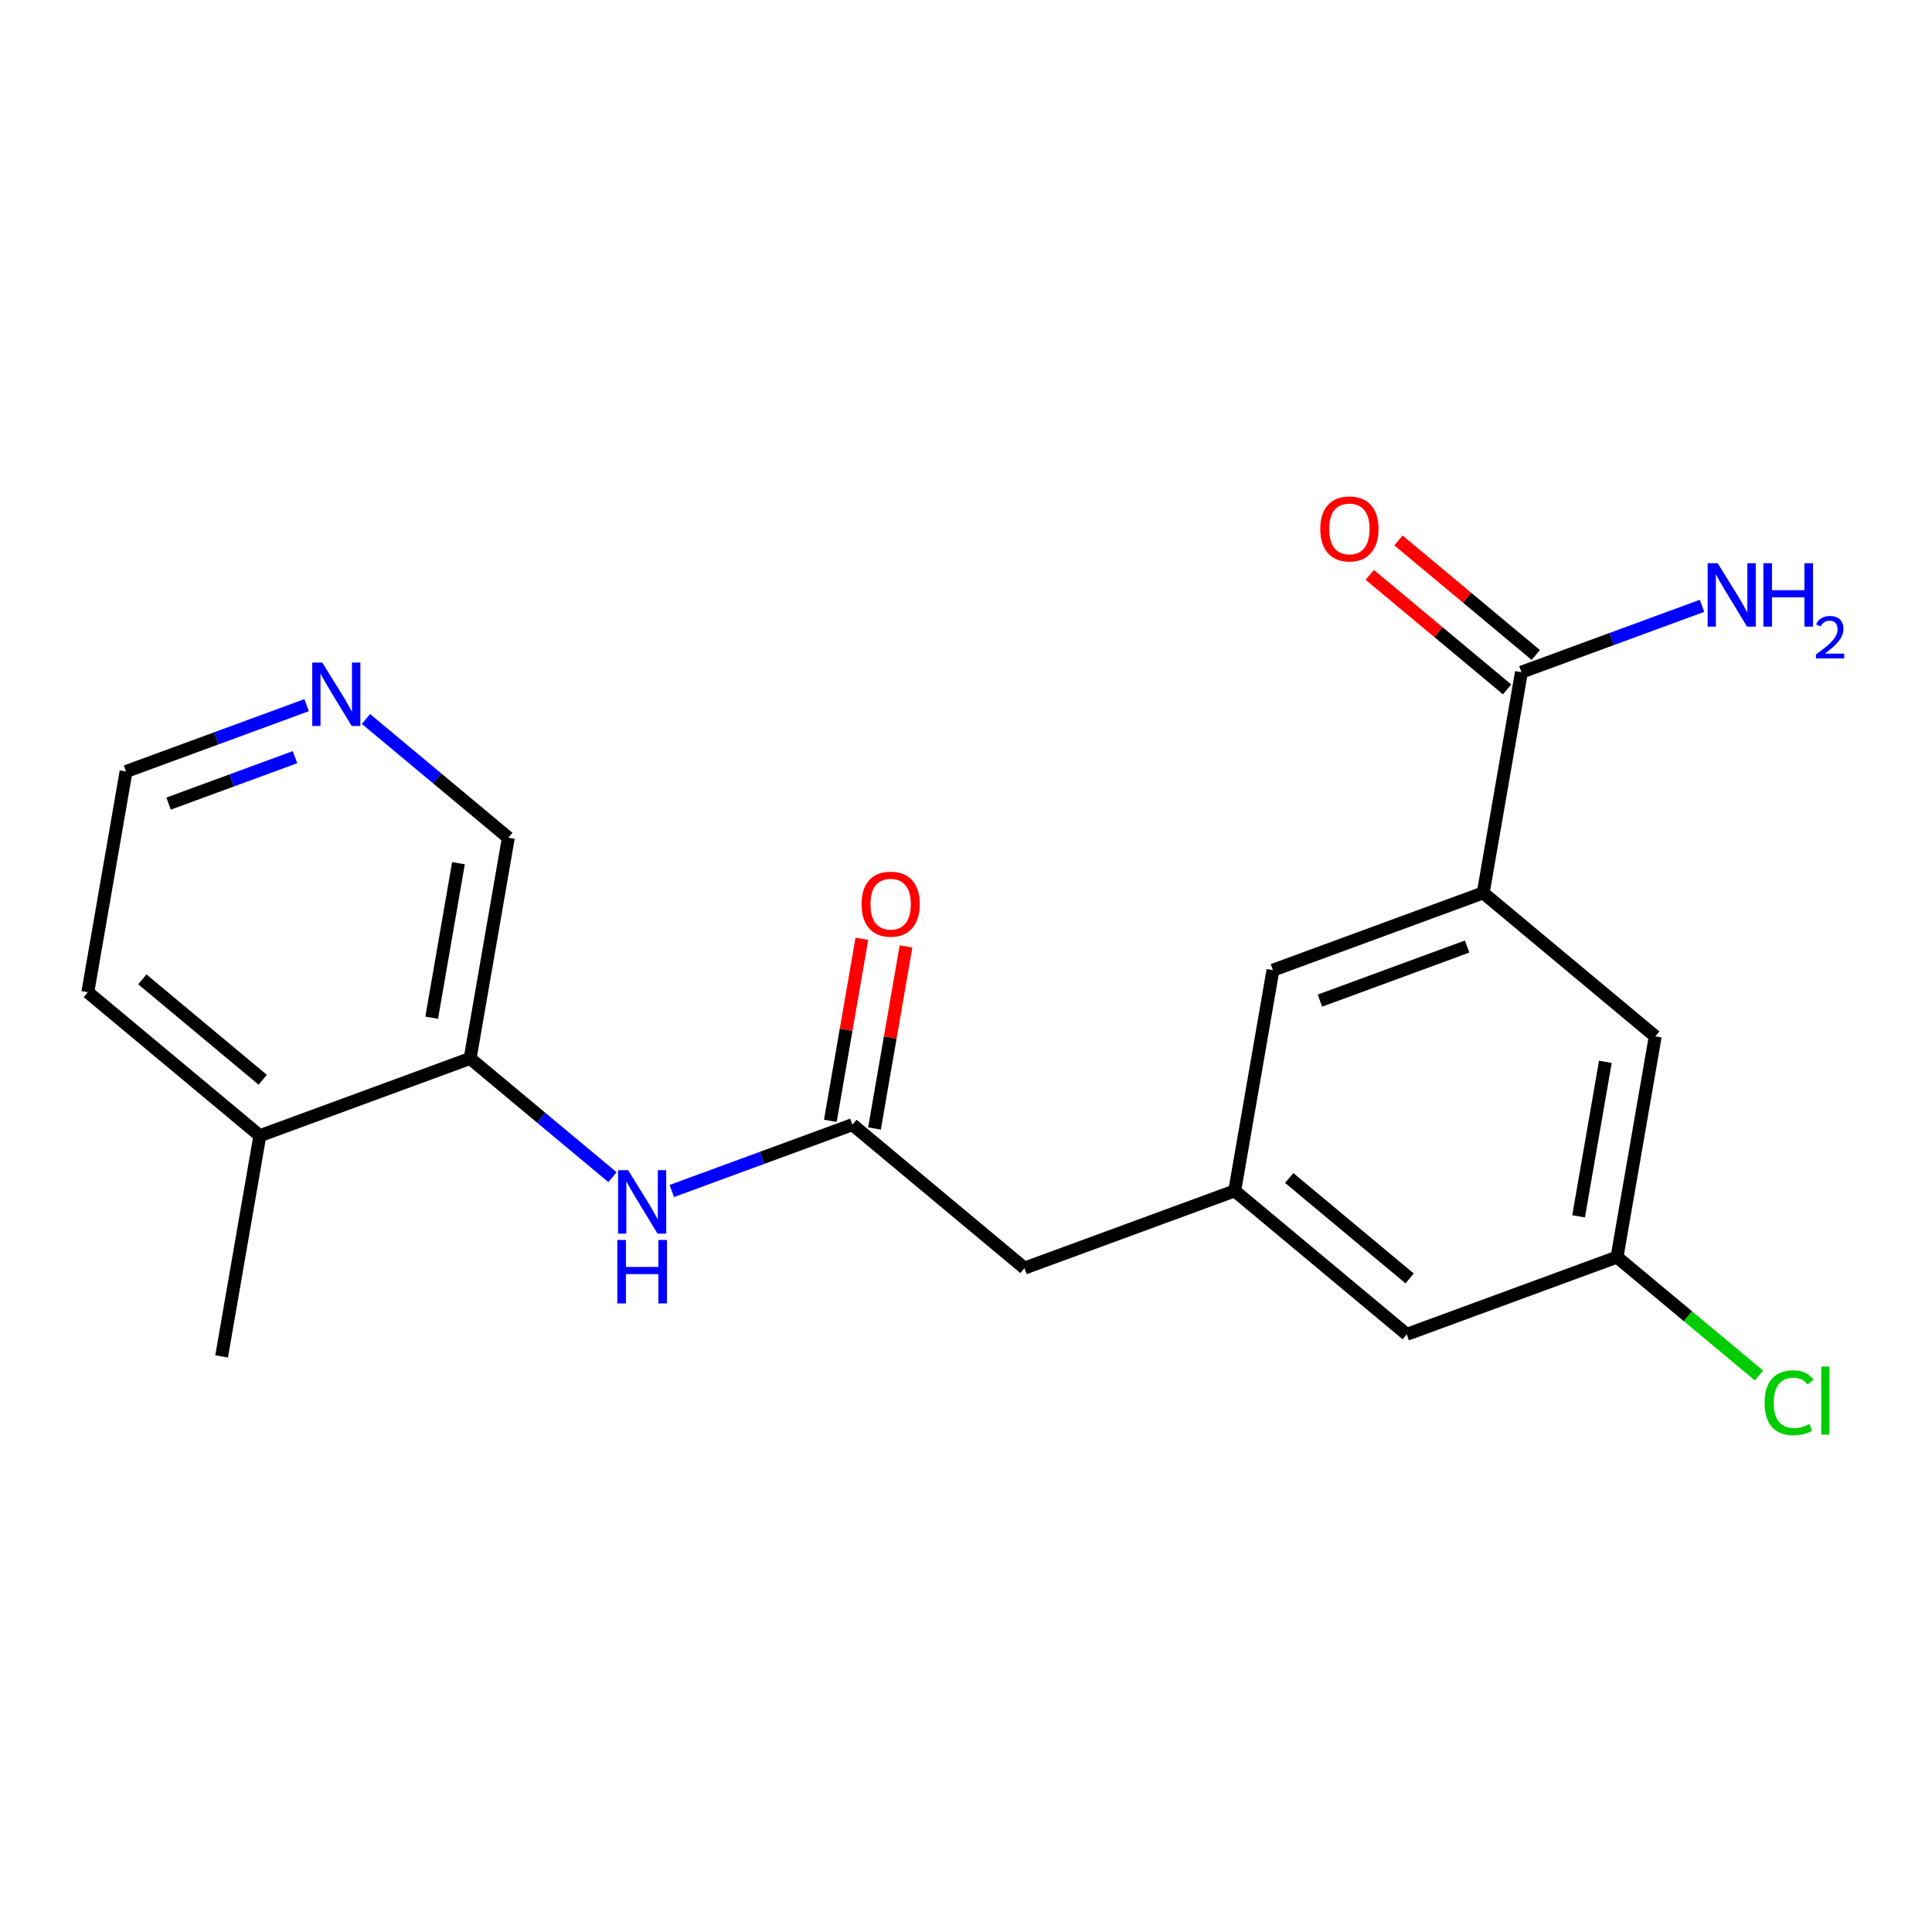 <?xml version='1.0' encoding='iso-8859-1'?>
<svg version='1.1' baseProfile='full'
              xmlns='http://www.w3.org/2000/svg'
                      xmlns:rdkit='http://www.rdkit.org/xml'
                      xmlns:xlink='http://www.w3.org/1999/xlink'
                  xml:space='preserve'
width='300px' height='300px' viewBox='0 0 300 300'>
<!-- END OF HEADER -->
<rect style='opacity:1.0;fill:#FFFFFF;stroke:none' width='300' height='300' x='0' y='0'> </rect>
<rect style='opacity:1.0;fill:#FFFFFF;stroke:none' width='300' height='300' x='0' y='0'> </rect>
<path class='bond-0 atom-0 atom-1' d='M 34.413,210.623 L 40.35,176.35' style='fill:none;fill-rule:evenodd;stroke:#000000;stroke-width:2.0px;stroke-linecap:butt;stroke-linejoin:miter;stroke-opacity:1' />
<path class='bond-1 atom-1 atom-2' d='M 40.35,176.35 L 13.636,154.072' style='fill:none;fill-rule:evenodd;stroke:#000000;stroke-width:2.0px;stroke-linecap:butt;stroke-linejoin:miter;stroke-opacity:1' />
<path class='bond-1 atom-1 atom-2' d='M 40.798,167.665 L 22.099,152.071' style='fill:none;fill-rule:evenodd;stroke:#000000;stroke-width:2.0px;stroke-linecap:butt;stroke-linejoin:miter;stroke-opacity:1' />
<path class='bond-20 atom-6 atom-1' d='M 72.999,164.354 L 40.35,176.35' style='fill:none;fill-rule:evenodd;stroke:#000000;stroke-width:2.0px;stroke-linecap:butt;stroke-linejoin:miter;stroke-opacity:1' />
<path class='bond-2 atom-2 atom-3' d='M 13.636,154.072 L 19.573,119.799' style='fill:none;fill-rule:evenodd;stroke:#000000;stroke-width:2.0px;stroke-linecap:butt;stroke-linejoin:miter;stroke-opacity:1' />
<path class='bond-3 atom-3 atom-4' d='M 19.573,119.799 L 33.595,114.647' style='fill:none;fill-rule:evenodd;stroke:#000000;stroke-width:2.0px;stroke-linecap:butt;stroke-linejoin:miter;stroke-opacity:1' />
<path class='bond-3 atom-3 atom-4' d='M 33.595,114.647 L 47.617,109.495' style='fill:none;fill-rule:evenodd;stroke:#0000FF;stroke-width:2.0px;stroke-linecap:butt;stroke-linejoin:miter;stroke-opacity:1' />
<path class='bond-3 atom-3 atom-4' d='M 26.178,124.783 L 35.994,121.177' style='fill:none;fill-rule:evenodd;stroke:#000000;stroke-width:2.0px;stroke-linecap:butt;stroke-linejoin:miter;stroke-opacity:1' />
<path class='bond-3 atom-3 atom-4' d='M 35.994,121.177 L 45.809,117.571' style='fill:none;fill-rule:evenodd;stroke:#0000FF;stroke-width:2.0px;stroke-linecap:butt;stroke-linejoin:miter;stroke-opacity:1' />
<path class='bond-4 atom-4 atom-5' d='M 56.828,111.644 L 67.882,120.862' style='fill:none;fill-rule:evenodd;stroke:#0000FF;stroke-width:2.0px;stroke-linecap:butt;stroke-linejoin:miter;stroke-opacity:1' />
<path class='bond-4 atom-4 atom-5' d='M 67.882,120.862 L 78.936,130.081' style='fill:none;fill-rule:evenodd;stroke:#000000;stroke-width:2.0px;stroke-linecap:butt;stroke-linejoin:miter;stroke-opacity:1' />
<path class='bond-5 atom-5 atom-6' d='M 78.936,130.081 L 72.999,164.354' style='fill:none;fill-rule:evenodd;stroke:#000000;stroke-width:2.0px;stroke-linecap:butt;stroke-linejoin:miter;stroke-opacity:1' />
<path class='bond-5 atom-5 atom-6' d='M 71.191,134.034 L 67.035,158.026' style='fill:none;fill-rule:evenodd;stroke:#000000;stroke-width:2.0px;stroke-linecap:butt;stroke-linejoin:miter;stroke-opacity:1' />
<path class='bond-6 atom-6 atom-7' d='M 72.999,164.354 L 84.053,173.572' style='fill:none;fill-rule:evenodd;stroke:#000000;stroke-width:2.0px;stroke-linecap:butt;stroke-linejoin:miter;stroke-opacity:1' />
<path class='bond-6 atom-6 atom-7' d='M 84.053,173.572 L 95.108,182.791' style='fill:none;fill-rule:evenodd;stroke:#0000FF;stroke-width:2.0px;stroke-linecap:butt;stroke-linejoin:miter;stroke-opacity:1' />
<path class='bond-7 atom-7 atom-8' d='M 104.318,184.94 L 118.34,179.788' style='fill:none;fill-rule:evenodd;stroke:#0000FF;stroke-width:2.0px;stroke-linecap:butt;stroke-linejoin:miter;stroke-opacity:1' />
<path class='bond-7 atom-7 atom-8' d='M 118.34,179.788 L 132.363,174.636' style='fill:none;fill-rule:evenodd;stroke:#000000;stroke-width:2.0px;stroke-linecap:butt;stroke-linejoin:miter;stroke-opacity:1' />
<path class='bond-8 atom-8 atom-9' d='M 135.79,175.23 L 138.238,161.095' style='fill:none;fill-rule:evenodd;stroke:#000000;stroke-width:2.0px;stroke-linecap:butt;stroke-linejoin:miter;stroke-opacity:1' />
<path class='bond-8 atom-8 atom-9' d='M 138.238,161.095 L 140.686,146.96' style='fill:none;fill-rule:evenodd;stroke:#FF0000;stroke-width:2.0px;stroke-linecap:butt;stroke-linejoin:miter;stroke-opacity:1' />
<path class='bond-8 atom-8 atom-9' d='M 128.935,174.042 L 131.384,159.908' style='fill:none;fill-rule:evenodd;stroke:#000000;stroke-width:2.0px;stroke-linecap:butt;stroke-linejoin:miter;stroke-opacity:1' />
<path class='bond-8 atom-8 atom-9' d='M 131.384,159.908 L 133.832,145.773' style='fill:none;fill-rule:evenodd;stroke:#FF0000;stroke-width:2.0px;stroke-linecap:butt;stroke-linejoin:miter;stroke-opacity:1' />
<path class='bond-9 atom-8 atom-10' d='M 132.363,174.636 L 159.076,196.914' style='fill:none;fill-rule:evenodd;stroke:#000000;stroke-width:2.0px;stroke-linecap:butt;stroke-linejoin:miter;stroke-opacity:1' />
<path class='bond-10 atom-10 atom-11' d='M 159.076,196.914 L 191.726,184.918' style='fill:none;fill-rule:evenodd;stroke:#000000;stroke-width:2.0px;stroke-linecap:butt;stroke-linejoin:miter;stroke-opacity:1' />
<path class='bond-11 atom-11 atom-12' d='M 191.726,184.918 L 218.439,207.196' style='fill:none;fill-rule:evenodd;stroke:#000000;stroke-width:2.0px;stroke-linecap:butt;stroke-linejoin:miter;stroke-opacity:1' />
<path class='bond-11 atom-11 atom-12' d='M 200.188,182.917 L 218.888,198.511' style='fill:none;fill-rule:evenodd;stroke:#000000;stroke-width:2.0px;stroke-linecap:butt;stroke-linejoin:miter;stroke-opacity:1' />
<path class='bond-21 atom-20 atom-11' d='M 197.662,150.645 L 191.726,184.918' style='fill:none;fill-rule:evenodd;stroke:#000000;stroke-width:2.0px;stroke-linecap:butt;stroke-linejoin:miter;stroke-opacity:1' />
<path class='bond-12 atom-12 atom-13' d='M 218.439,207.196 L 251.089,195.2' style='fill:none;fill-rule:evenodd;stroke:#000000;stroke-width:2.0px;stroke-linecap:butt;stroke-linejoin:miter;stroke-opacity:1' />
<path class='bond-13 atom-13 atom-14' d='M 251.089,195.2 L 262.112,204.392' style='fill:none;fill-rule:evenodd;stroke:#000000;stroke-width:2.0px;stroke-linecap:butt;stroke-linejoin:miter;stroke-opacity:1' />
<path class='bond-13 atom-13 atom-14' d='M 262.112,204.392 L 273.134,213.585' style='fill:none;fill-rule:evenodd;stroke:#00CC00;stroke-width:2.0px;stroke-linecap:butt;stroke-linejoin:miter;stroke-opacity:1' />
<path class='bond-14 atom-13 atom-15' d='M 251.089,195.2 L 257.025,160.927' style='fill:none;fill-rule:evenodd;stroke:#000000;stroke-width:2.0px;stroke-linecap:butt;stroke-linejoin:miter;stroke-opacity:1' />
<path class='bond-14 atom-13 atom-15' d='M 245.125,188.872 L 249.28,164.88' style='fill:none;fill-rule:evenodd;stroke:#000000;stroke-width:2.0px;stroke-linecap:butt;stroke-linejoin:miter;stroke-opacity:1' />
<path class='bond-15 atom-15 atom-16' d='M 257.025,160.927 L 230.312,138.649' style='fill:none;fill-rule:evenodd;stroke:#000000;stroke-width:2.0px;stroke-linecap:butt;stroke-linejoin:miter;stroke-opacity:1' />
<path class='bond-16 atom-16 atom-17' d='M 230.312,138.649 L 236.248,104.376' style='fill:none;fill-rule:evenodd;stroke:#000000;stroke-width:2.0px;stroke-linecap:butt;stroke-linejoin:miter;stroke-opacity:1' />
<path class='bond-19 atom-16 atom-20' d='M 230.312,138.649 L 197.662,150.645' style='fill:none;fill-rule:evenodd;stroke:#000000;stroke-width:2.0px;stroke-linecap:butt;stroke-linejoin:miter;stroke-opacity:1' />
<path class='bond-19 atom-16 atom-20' d='M 227.813,146.978 L 204.959,155.375' style='fill:none;fill-rule:evenodd;stroke:#000000;stroke-width:2.0px;stroke-linecap:butt;stroke-linejoin:miter;stroke-opacity:1' />
<path class='bond-17 atom-17 atom-18' d='M 236.248,104.376 L 250.27,99.224' style='fill:none;fill-rule:evenodd;stroke:#000000;stroke-width:2.0px;stroke-linecap:butt;stroke-linejoin:miter;stroke-opacity:1' />
<path class='bond-17 atom-17 atom-18' d='M 250.27,99.224 L 264.292,94.072' style='fill:none;fill-rule:evenodd;stroke:#0000FF;stroke-width:2.0px;stroke-linecap:butt;stroke-linejoin:miter;stroke-opacity:1' />
<path class='bond-18 atom-17 atom-19' d='M 238.476,101.704 L 227.815,92.814' style='fill:none;fill-rule:evenodd;stroke:#000000;stroke-width:2.0px;stroke-linecap:butt;stroke-linejoin:miter;stroke-opacity:1' />
<path class='bond-18 atom-17 atom-19' d='M 227.815,92.814 L 217.154,83.923' style='fill:none;fill-rule:evenodd;stroke:#FF0000;stroke-width:2.0px;stroke-linecap:butt;stroke-linejoin:miter;stroke-opacity:1' />
<path class='bond-18 atom-17 atom-19' d='M 234.02,107.047 L 223.359,98.156' style='fill:none;fill-rule:evenodd;stroke:#000000;stroke-width:2.0px;stroke-linecap:butt;stroke-linejoin:miter;stroke-opacity:1' />
<path class='bond-18 atom-17 atom-19' d='M 223.359,98.156 L 212.698,89.266' style='fill:none;fill-rule:evenodd;stroke:#FF0000;stroke-width:2.0px;stroke-linecap:butt;stroke-linejoin:miter;stroke-opacity:1' />
<path  class='atom-4' d='M 50.045 102.878
L 53.273 108.095
Q 53.593 108.61, 54.108 109.542
Q 54.623 110.474, 54.65 110.53
L 54.65 102.878
L 55.958 102.878
L 55.958 112.728
L 54.609 112.728
L 51.144 107.024
Q 50.741 106.356, 50.309 105.591
Q 49.892 104.826, 49.767 104.589
L 49.767 112.728
L 48.487 112.728
L 48.487 102.878
L 50.045 102.878
' fill='#0000FF'/>
<path  class='atom-7' d='M 97.535 181.706
L 100.763 186.924
Q 101.083 187.439, 101.598 188.371
Q 102.113 189.303, 102.141 189.359
L 102.141 181.706
L 103.449 181.706
L 103.449 191.557
L 102.099 191.557
L 98.635 185.852
Q 98.231 185.185, 97.8 184.419
Q 97.382 183.654, 97.257 183.418
L 97.257 191.557
L 95.977 191.557
L 95.977 181.706
L 97.535 181.706
' fill='#0000FF'/>
<path  class='atom-7' d='M 95.859 192.542
L 97.195 192.542
L 97.195 196.73
L 102.231 196.73
L 102.231 192.542
L 103.567 192.542
L 103.567 202.393
L 102.231 202.393
L 102.231 197.843
L 97.195 197.843
L 97.195 202.393
L 95.859 202.393
L 95.859 192.542
' fill='#0000FF'/>
<path  class='atom-9' d='M 133.777 140.39
Q 133.777 138.025, 134.946 136.703
Q 136.115 135.382, 138.299 135.382
Q 140.483 135.382, 141.652 136.703
Q 142.821 138.025, 142.821 140.39
Q 142.821 142.784, 141.638 144.147
Q 140.456 145.497, 138.299 145.497
Q 136.128 145.497, 134.946 144.147
Q 133.777 142.798, 133.777 140.39
M 138.299 144.384
Q 139.802 144.384, 140.609 143.382
Q 141.429 142.366, 141.429 140.39
Q 141.429 138.457, 140.609 137.483
Q 139.802 136.495, 138.299 136.495
Q 136.796 136.495, 135.975 137.469
Q 135.168 138.443, 135.168 140.39
Q 135.168 142.38, 135.975 143.382
Q 136.796 144.384, 138.299 144.384
' fill='#FF0000'/>
<path  class='atom-14' d='M 274.004 217.819
Q 274.004 215.37, 275.145 214.09
Q 276.3 212.796, 278.484 212.796
Q 280.515 212.796, 281.601 214.229
L 280.682 214.98
Q 279.889 213.937, 278.484 213.937
Q 276.995 213.937, 276.202 214.938
Q 275.423 215.926, 275.423 217.819
Q 275.423 219.766, 276.23 220.768
Q 277.051 221.77, 278.637 221.77
Q 279.722 221.77, 280.988 221.116
L 281.378 222.159
Q 280.863 222.493, 280.084 222.688
Q 279.305 222.883, 278.442 222.883
Q 276.3 222.883, 275.145 221.575
Q 274.004 220.267, 274.004 217.819
' fill='#00CC00'/>
<path  class='atom-14' d='M 282.797 212.197
L 284.077 212.197
L 284.077 222.758
L 282.797 222.758
L 282.797 212.197
' fill='#00CC00'/>
<path  class='atom-18' d='M 266.72 87.455
L 269.948 92.672
Q 270.268 93.187, 270.783 94.119
Q 271.298 95.051, 271.326 95.107
L 271.326 87.455
L 272.634 87.455
L 272.634 97.305
L 271.284 97.305
L 267.82 91.601
Q 267.416 90.933, 266.985 90.168
Q 266.567 89.403, 266.442 89.166
L 266.442 97.305
L 265.162 97.305
L 265.162 87.455
L 266.72 87.455
' fill='#0000FF'/>
<path  class='atom-18' d='M 273.816 87.455
L 275.152 87.455
L 275.152 91.643
L 280.189 91.643
L 280.189 87.455
L 281.524 87.455
L 281.524 97.305
L 280.189 97.305
L 280.189 92.756
L 275.152 92.756
L 275.152 97.305
L 273.816 97.305
L 273.816 87.455
' fill='#0000FF'/>
<path  class='atom-18' d='M 282.002 96.96
Q 282.241 96.344, 282.81 96.005
Q 283.379 95.656, 284.169 95.656
Q 285.151 95.656, 285.702 96.188
Q 286.253 96.721, 286.253 97.667
Q 286.253 98.631, 285.537 99.531
Q 284.83 100.431, 283.361 101.496
L 286.364 101.496
L 286.364 102.231
L 281.983 102.231
L 281.983 101.615
Q 283.196 100.752, 283.912 100.109
Q 284.637 99.467, 284.986 98.888
Q 285.335 98.31, 285.335 97.713
Q 285.335 97.088, 285.023 96.739
Q 284.711 96.39, 284.169 96.39
Q 283.646 96.39, 283.297 96.602
Q 282.948 96.813, 282.7 97.281
L 282.002 96.96
' fill='#0000FF'/>
<path  class='atom-19' d='M 205.013 82.126
Q 205.013 79.761, 206.182 78.439
Q 207.35 77.117, 209.535 77.117
Q 211.719 77.117, 212.888 78.439
Q 214.057 79.761, 214.057 82.126
Q 214.057 84.519, 212.874 85.882
Q 211.691 87.232, 209.535 87.232
Q 207.364 87.232, 206.182 85.882
Q 205.013 84.533, 205.013 82.126
M 209.535 86.119
Q 211.037 86.119, 211.844 85.117
Q 212.665 84.102, 212.665 82.126
Q 212.665 80.192, 211.844 79.218
Q 211.037 78.23, 209.535 78.23
Q 208.032 78.23, 207.211 79.204
Q 206.404 80.178, 206.404 82.126
Q 206.404 84.115, 207.211 85.117
Q 208.032 86.119, 209.535 86.119
' fill='#FF0000'/>
</svg>
